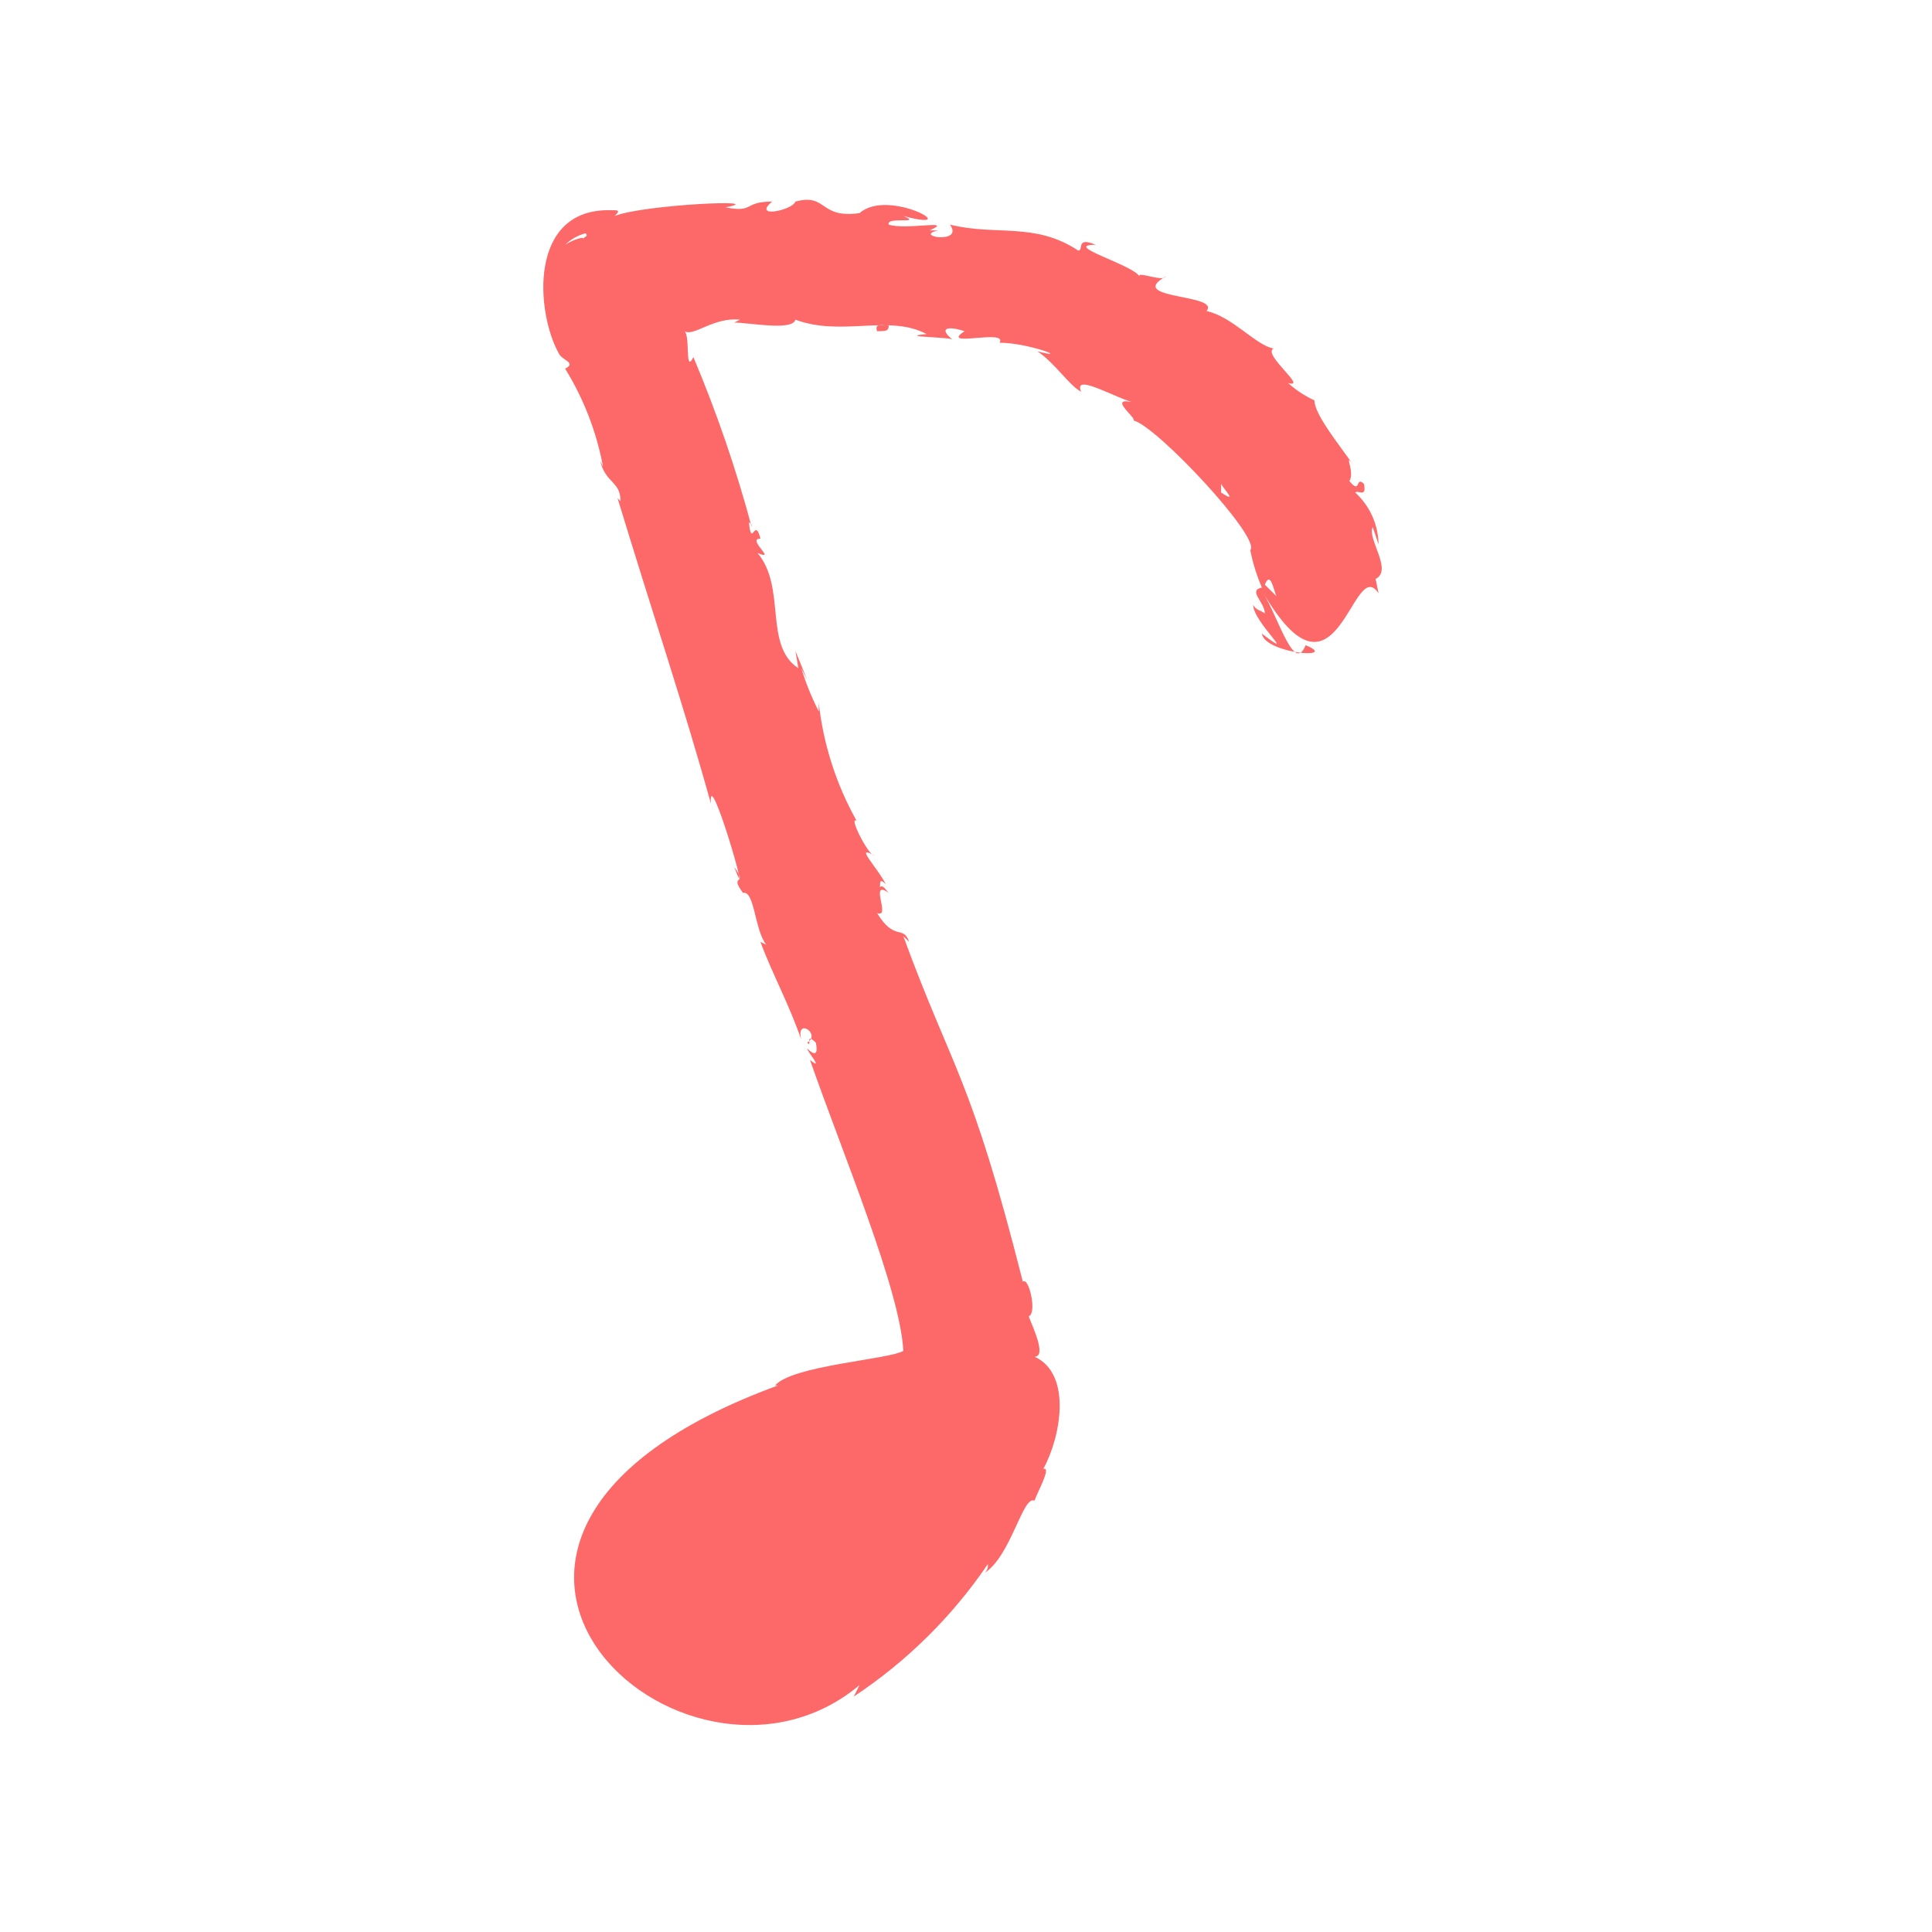 <?xml version="1.0" encoding="UTF-8" standalone="no"?>
<!DOCTYPE svg PUBLIC "-//W3C//DTD SVG 1.1//EN" "http://www.w3.org/Graphics/SVG/1.1/DTD/svg11.dtd">
<svg width="100%" height="100%" viewBox="0 0 265 265" version="1.1" xmlns="http://www.w3.org/2000/svg" xmlns:xlink="http://www.w3.org/1999/xlink" xml:space="preserve" xmlns:serif="http://www.serif.com/" style="fill-rule:evenodd;clip-rule:evenodd;stroke-linejoin:round;stroke-miterlimit:2;">
    <g transform="matrix(1,0,0,1,-353.018,-23.979)">
        <g transform="matrix(-1.5933e-15,4.191,-4.162,-1.60443e-15,1339.24,685.28)">
            <g transform="matrix(-9.19975e-17,-0.24,0.239,-9.1359e-17,-195.028,284.305)">
                <rect x="196.938" y="156.001" width="264.044" height="264.044" style="fill:white;fill-opacity:0;"/>
            </g>
        </g>
        <g transform="matrix(3.999,0,0,3.951,427.54,51.384)">
            <g id="Слой_2-i5">
                <g id="Слой_1-2-i5">
                    <path d="M18.448,6.662C18.148,5.962 19.748,6.962 20.348,7.062C19.248,6.762 20.348,7.562 20.248,7.662C21.048,7.862 24.648,11.762 24.248,12.162C24.335,12.608 24.469,13.044 24.648,13.462C24.148,13.562 24.748,13.962 24.748,14.362C24.648,14.262 24.448,14.262 24.348,14.062C24.348,14.662 25.948,16.062 24.648,15.062C24.748,15.762 27.348,15.962 26.148,15.462C25.748,16.462 25.248,14.562 24.648,13.562C27.248,18.162 27.748,12.262 28.648,13.662L28.548,13.162C29.148,12.862 28.248,11.762 28.448,11.362L28.648,11.962C28.639,11.278 28.35,10.627 27.848,10.162C27.948,10.062 28.248,10.362 28.148,9.862C27.848,9.562 28.048,10.262 27.648,9.762C27.848,9.462 27.448,8.762 27.748,9.162C27.348,8.562 26.448,7.462 26.448,6.962C26.119,6.81 25.815,6.608 25.548,6.362C26.248,6.562 24.648,5.362 25.048,5.162C24.448,5.062 23.648,4.062 22.748,3.862C23.248,3.262 19.948,3.462 21.348,2.662C21.248,2.862 20.348,2.462 20.448,2.662C20.248,2.262 17.748,1.562 18.948,1.562C18.248,1.262 18.548,1.762 18.348,1.762C16.848,0.762 15.548,1.262 13.948,0.862C14.448,1.562 12.648,1.262 13.548,1.062L13.248,1.062C14.148,0.662 12.448,1.062 11.848,0.862C11.748,0.562 13.048,0.862 12.348,0.562C14.548,1.162 11.848,-0.438 10.848,0.462C9.448,0.662 9.748,-0.238 8.648,0.062C8.548,0.362 7.148,0.662 7.848,0.062C6.848,0.062 7.248,0.462 6.248,0.262C7.848,-0.038 3.448,0.162 2.448,0.562C2.548,0.462 2.648,0.362 2.448,0.362L2.348,0.362C-0.552,0.262 -0.252,3.962 0.548,5.362C0.648,5.562 1.148,5.662 0.748,5.862C1.386,6.906 1.826,8.059 2.048,9.262L1.948,9.062C2.148,9.862 2.648,9.762 2.648,10.462L2.548,10.362C3.748,14.362 4.848,17.662 5.748,20.962C5.648,19.462 7.248,25.062 6.548,23.162C7.048,23.862 6.348,23.362 6.848,24.062C7.248,23.962 7.248,25.362 7.648,25.862L7.448,25.762C7.848,26.862 8.448,27.962 8.848,29.162C8.648,28.362 9.548,28.962 9.048,29.262C9.248,29.462 8.948,28.862 9.348,29.262C9.448,29.762 9.248,29.662 9.048,29.462C9.048,29.562 9.648,30.262 9.148,29.862C10.248,33.062 12.248,37.862 12.348,39.962C11.848,40.262 8.548,40.462 7.948,41.162L8.048,41.162C-6.252,46.462 4.848,56.662 10.848,51.562L10.648,51.962C12.467,50.743 14.029,49.181 15.248,47.362C15.262,47.472 15.225,47.582 15.148,47.662C16.048,47.062 16.448,44.962 16.848,45.162C16.948,44.862 17.448,43.962 17.148,44.062C17.748,42.962 18.148,40.762 16.848,40.162C17.248,40.162 16.848,39.262 16.648,38.762C16.948,38.662 16.648,37.362 16.448,37.562C14.648,30.362 14.048,30.262 12.348,25.562L12.548,25.762C12.348,25.162 12.048,25.762 11.448,24.762C11.948,24.962 11.148,23.562 11.848,24.062C11.748,23.962 11.648,23.762 11.548,23.862C11.548,23.662 11.548,23.562 11.748,23.762C11.448,23.162 10.648,22.362 11.348,22.762C11.148,22.762 10.448,21.362 10.748,21.562C10.046,20.295 9.604,18.902 9.448,17.462L9.448,17.762C9.205,17.28 9.005,16.778 8.848,16.262L9.048,16.662L8.648,15.662L8.748,16.262C7.548,15.462 8.348,13.462 7.348,12.262C8.048,12.562 6.948,11.762 7.448,11.762C7.248,10.962 7.148,12.162 7.048,11.162C7.048,11.262 7.148,11.162 7.148,11.362C6.616,9.352 5.948,7.381 5.148,5.462C4.848,6.062 5.048,4.762 4.848,4.562C5.148,4.762 5.848,4.062 6.748,4.162L6.548,4.262C7.048,4.262 8.548,4.562 8.648,4.162C10.248,4.762 11.848,3.962 13.148,4.662C12.048,4.762 14.048,4.762 14.048,4.862C13.548,4.462 13.848,4.362 14.448,4.562C13.548,5.162 15.948,4.462 15.648,4.962C16.648,4.962 18.148,5.562 16.948,5.262C17.548,5.662 18.048,6.462 18.448,6.662ZM23.248,10.162L23.248,9.862C23.348,10.062 23.848,10.562 23.248,10.162ZM24.748,13.362C24.948,12.862 25.048,13.562 25.148,13.762L24.748,13.362ZM2.648,0.862C2.507,0.847 2.365,0.882 2.248,0.962C2.348,0.962 2.548,0.862 2.648,0.862ZM1.448,1.162C1.548,1.262 1.448,1.262 1.348,1.362C1.448,1.262 1.048,1.362 0.748,1.562C0.944,1.372 1.185,1.234 1.448,1.162ZM11.448,4.562C11.348,4.262 11.648,4.362 11.848,4.362C11.848,4.562 11.748,4.562 11.448,4.562Z" style="fill:rgb(253,104,104);fill-rule:nonzero;"/>
                </g>
            </g>
        </g>
    </g>
</svg>
